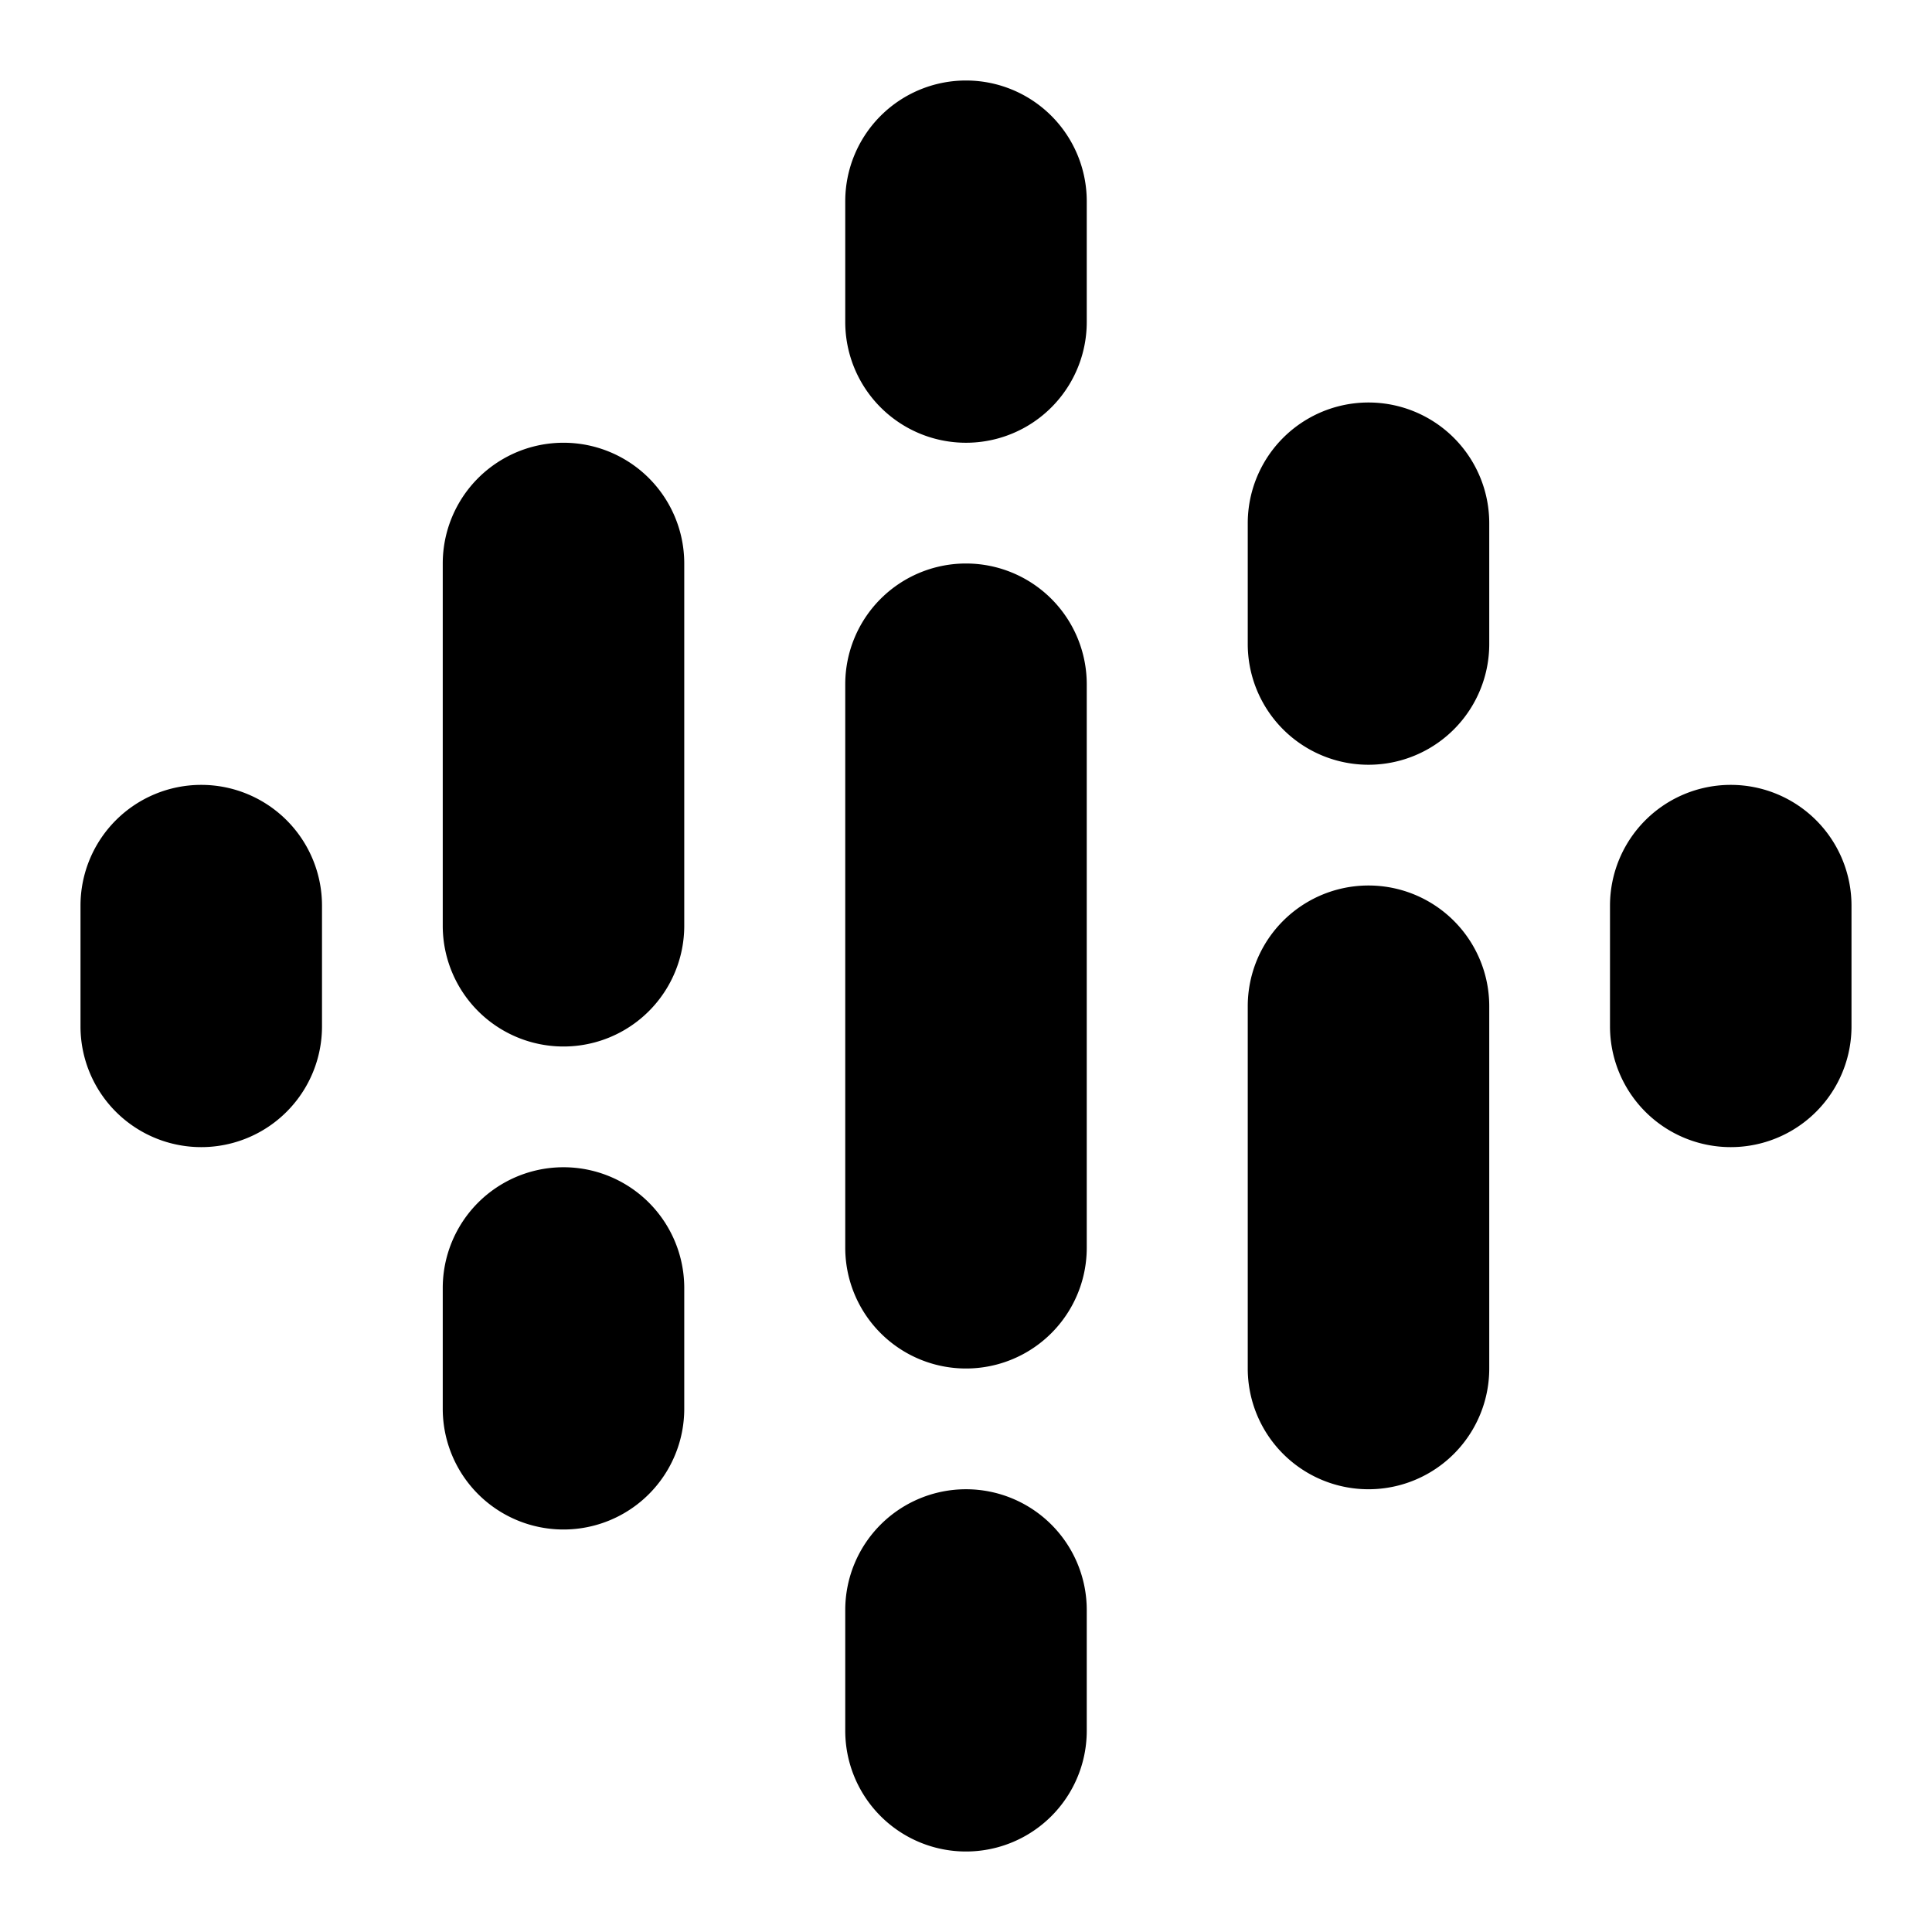 <?xml version="1.0" encoding="UTF-8"?>
<svg xmlns="http://www.w3.org/2000/svg" fill="none" viewBox="0 0 24 24" id="Google-Podcast-Logo--Streamline-Logos" height="24" width="24">
  <desc>Google Podcast Logo Streamline Icon: https://streamlinehq.com</desc>
  <path fill="#000000" fill-rule="evenodd" d="M12 1a1.5 1.5 0 0 0 -1.5 1.5V4a1.5 1.5 0 0 0 3 0V2.5A1.5 1.5 0 0 0 12 1Zm3.5 5.5a1.5 1.5 0 0 1 3 0V8a1.5 1.5 0 0 1 -3 0V6.5ZM5.5 7a1.5 1.5 0 1 1 3 0v4.5a1.5 1.5 0 0 1 -3 0V7ZM12 7a1.5 1.5 0 0 0 -1.5 1.5v7a1.5 1.5 0 0 0 3 0v-7A1.5 1.5 0 0 0 12 7ZM2.5 9.75a1.5 1.5 0 0 0 -1.5 1.5v1.5a1.5 1.5 0 0 0 3 0v-1.5a1.5 1.5 0 0 0 -1.5 -1.5Zm3 6.25a1.5 1.5 0 0 1 3 0v1.5a1.5 1.5 0 0 1 -3 0V16Zm6.5 2.5a1.5 1.5 0 0 0 -1.5 1.5v1.5a1.5 1.5 0 0 0 3 0V20a1.5 1.5 0 0 0 -1.5 -1.5Zm9.5 -8.75a1.5 1.5 0 0 0 -1.5 1.5v1.5a1.5 1.5 0 0 0 3 0v-1.5a1.5 1.5 0 0 0 -1.5 -1.5Zm-6 2.75a1.5 1.5 0 0 1 3 0V17a1.5 1.5 0 0 1 -3 0v-4.5Z" clip-rule="evenodd" stroke-width="1"></path>
</svg>

